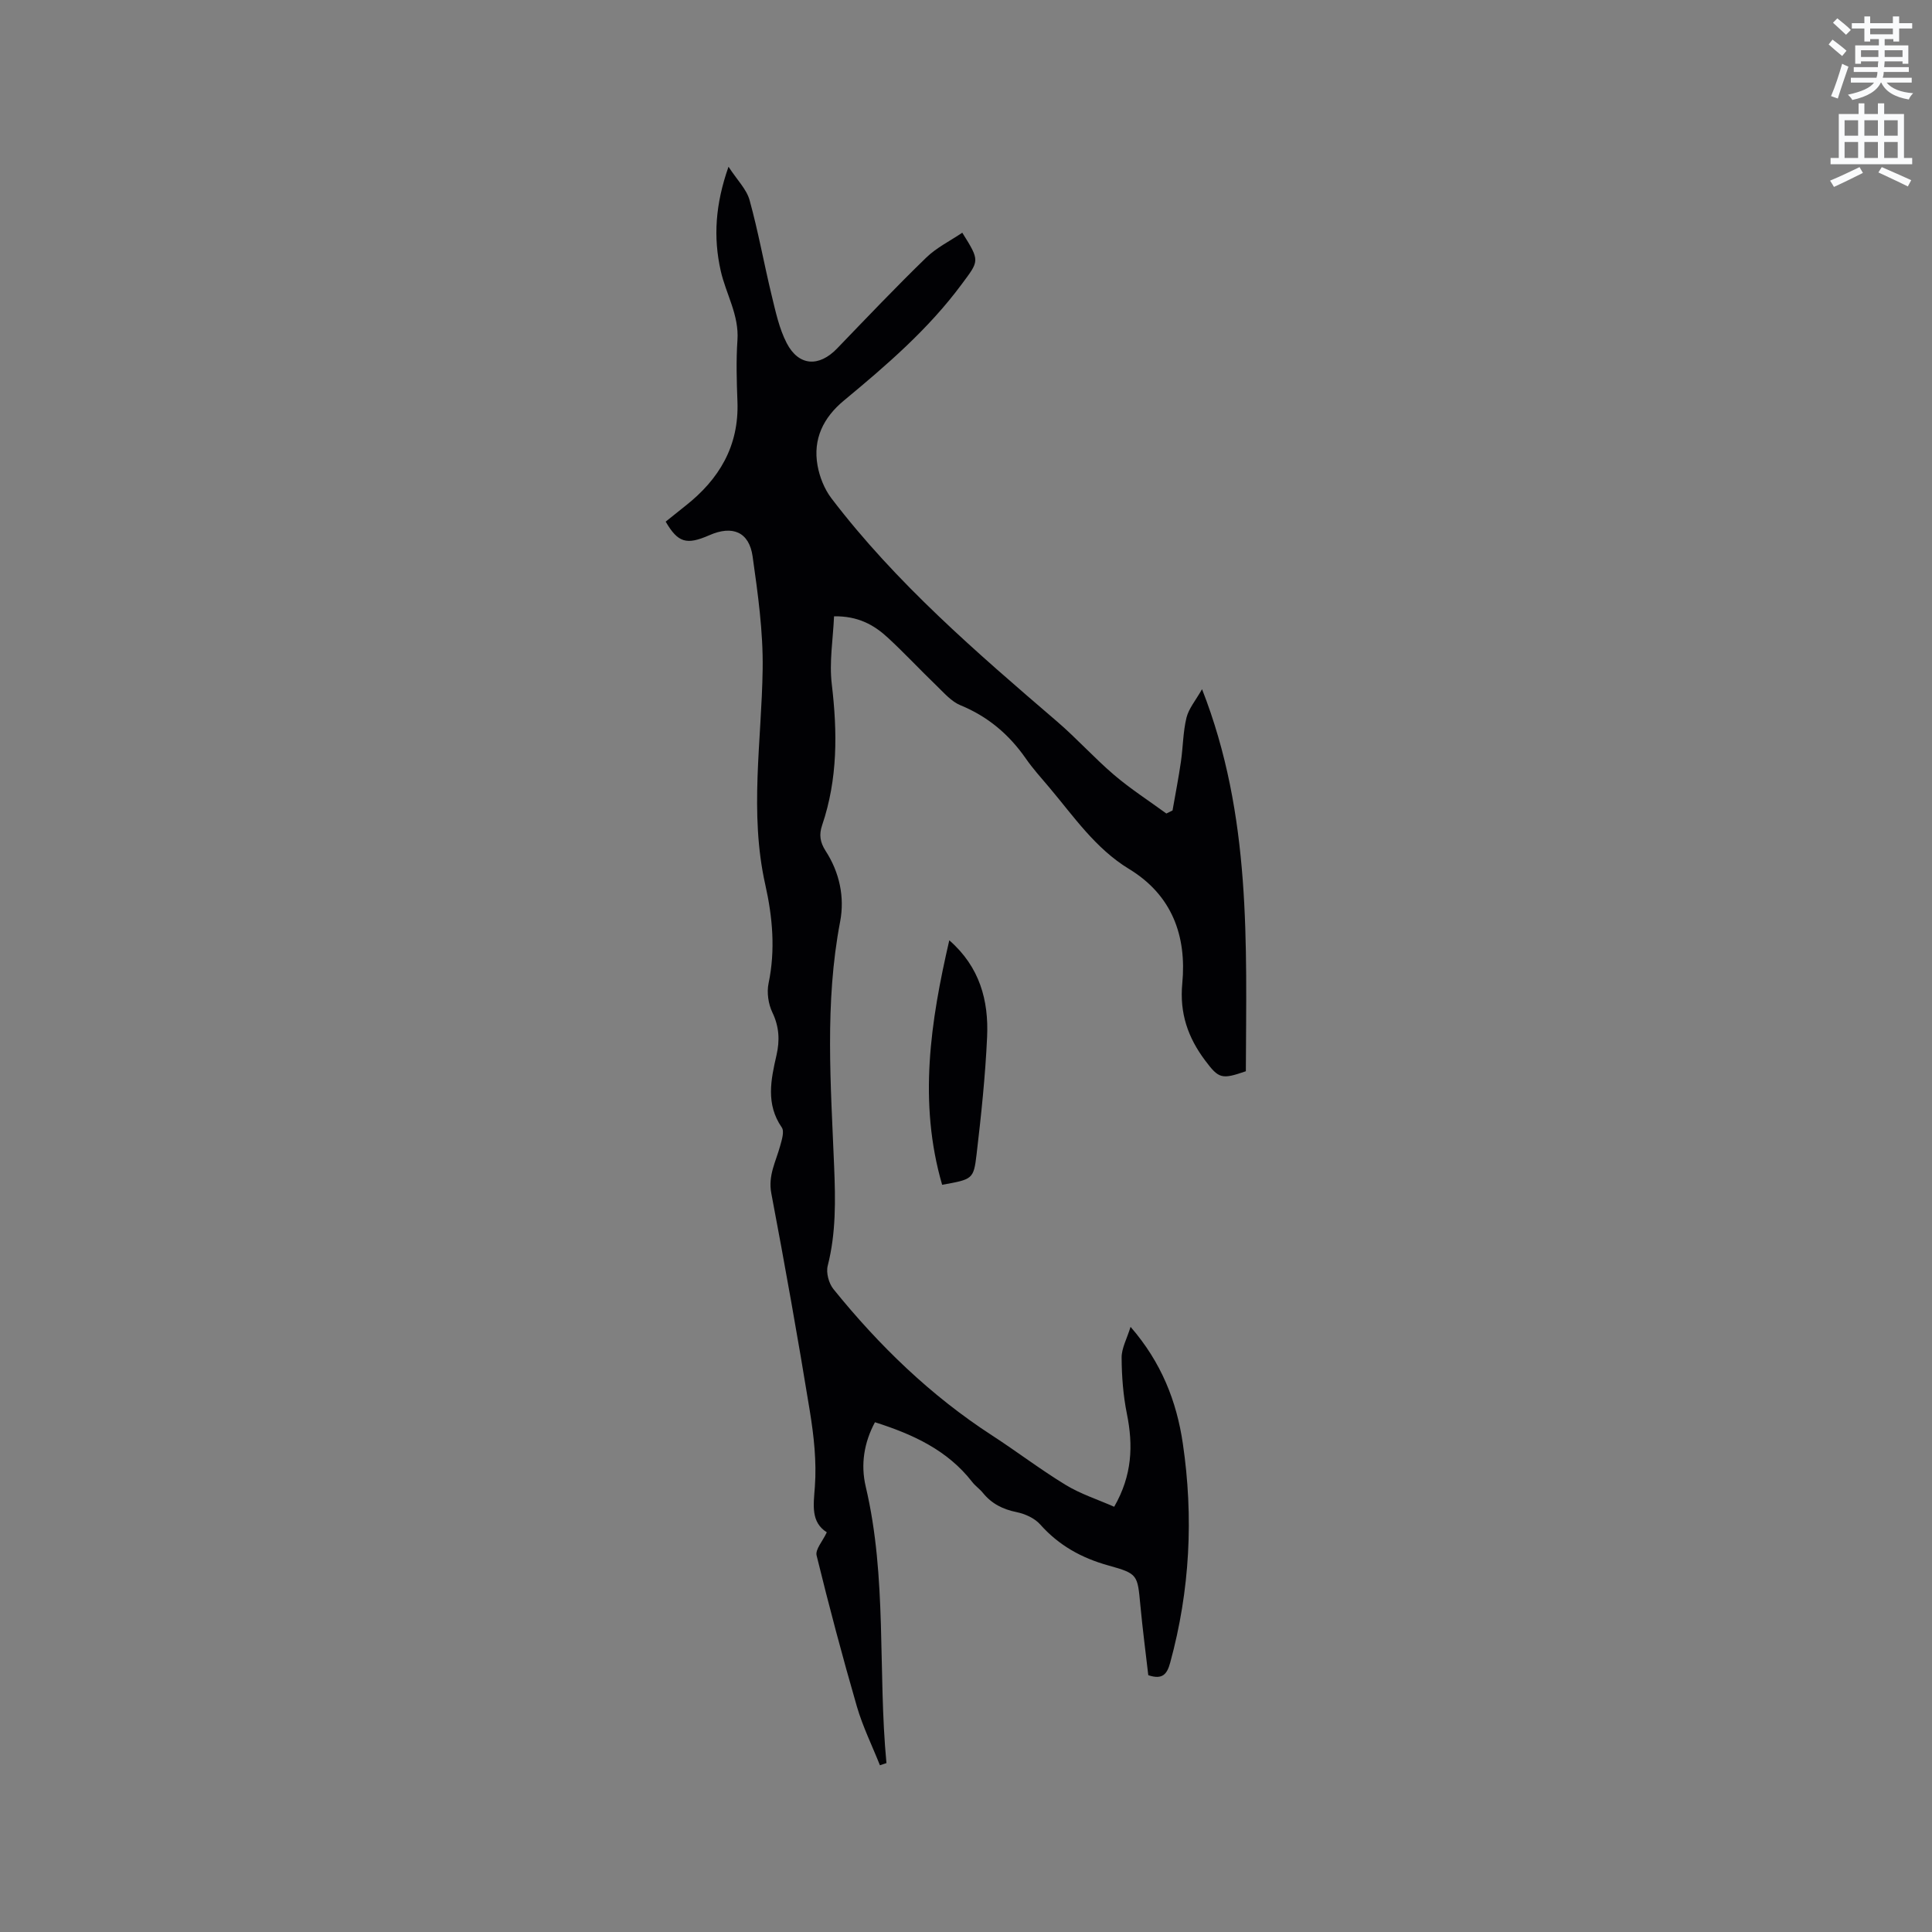 <svg enable-background="new 0 0 400 400" viewBox="0 0 400 400" xmlns="http://www.w3.org/2000/svg"><rect x="0" y="0" width="400" height="400" fill="#808080" stroke="none"/><path d="m378.6 9.2.8-1c.9.7 1.9 1.4 2.9 2.3l-.9 1.1c-1.1-.9-2-1.7-2.8-2.4zm.5 10.7c.9-2.1 1.6-4.3 2.3-6.7.4.2.8.4 1.3.6-.7 2.1-1.5 4.3-2.2 6.6zm.4-15.2.9-.9c1 .8 2 1.6 2.8 2.4l-1 1c-1-.9-1.9-1.8-2.7-2.5zm12.5-1.3h1.2v1.4h2.7v1.1h-2.7v2.7h-1.2v-.5h-1.8v1.3h4.9v3.8h-1.2v-.5h-3.7c0 .4-.1.9-.1 1.2h5.1v1h-5.2c0 .5-.1.9-.2 1.2h6v1h-5.2c1.1 1.3 2.9 2 5.5 2.2-.4.4-.7.8-.9 1.3-2.9-.5-4.8-1.6-5.7-3.5h-.1c-.8 1.7-2.7 2.9-5.9 3.6-.2-.4-.6-.8-.9-1.1 2.8-.6 4.6-1.4 5.4-2.5h-4.8v-1h5.3c.1-.3.2-.7.2-1.2h-4.9v-1h5c0-.4 0-.8.1-1.2h-3.6v.5h-1.2v-3.8h4.9v-1.3h-1.8v.5h-1.2v-2.7h-2.6v-1.1h2.6v-1.4h1.2v1.4h4.7v-1.4zm-6.7 8.4h3.6c0-.4 0-.9 0-1.4h-3.6zm1.9-4.7h4.7v-1.2h-4.7zm6.7 3.3h-3.7v1.4h3.7z" fill="#fafbfc"/><path d="m384.7 21.4h1.3v2.2h2.8v-2.2h1.3v2.2h4.1v9.1h1.7v1.3h-16.9v-1.3h1.7v-9.1h4.1v-2.2zm.3 13.2.7 1.2c-1.8.9-3.8 1.9-6 2.9-.2-.4-.5-.8-.8-1.3 2.4-1 4.4-2 6.1-2.8zm-3.1-6.5h2.8v-3.2h-2.8zm0 4.6h2.8v-3.3h-2.8zm4.1-4.6h2.8v-3.2h-2.8zm0 4.6h2.8v-3.3h-2.8zm3.6 1.9c2.1.9 4.1 1.8 6.1 2.7l-.7 1.3c-2.2-1.1-4.2-2-6.1-2.9zm3.3-9.7h-2.8v3.2h2.8zm-2.8 7.8h2.8v-3.3h-2.8z" fill="#fafbfc"/><g fill="#010104"><path d="m182.18 365.48c-1.61-4.05-3.56-8-4.77-12.16-3-10.36-5.77-20.79-8.34-31.27-.31-1.25 1.25-2.95 2.11-4.8-3.32-2.13-2.76-5.55-2.47-9.45.38-5.18-.21-10.53-1.05-15.69-2.45-15.05-5.13-30.07-7.97-45.05-.7-3.68.94-6.56 1.82-9.77.35-1.26.92-3.04.35-3.86-3.34-4.84-2.26-9.88-1.1-14.94.71-3.09.57-5.92-.85-8.88-.84-1.75-1.18-4.12-.79-6.01 1.45-6.92.83-13.74-.68-20.46-3.33-14.88-.75-29.75-.54-44.64.11-7.76-.99-15.58-2.08-23.3-.72-5.08-4.17-6.49-8.93-4.4-4.76 2.08-6.51 1.58-9.07-2.8 1.34-1.07 2.71-2.18 4.1-3.28 6.99-5.5 11.1-12.39 10.76-21.57-.16-4.24-.29-8.5 0-12.72.36-5.21-2.38-9.56-3.46-14.35-1.57-6.97-1.12-13.79 1.61-21.56 1.8 2.77 3.74 4.66 4.36 6.91 1.8 6.49 2.98 13.16 4.57 19.71.82 3.36 1.55 6.87 3.12 9.9 2.49 4.79 6.69 4.99 10.42 1.12 6.1-6.33 12.16-12.71 18.47-18.83 2.13-2.07 4.95-3.45 7.46-5.15 3.73 5.94 3.5 5.77-.14 10.69-6.89 9.3-15.55 16.75-24.37 24.06-4.24 3.51-6.44 7.95-5.46 13.43.42 2.37 1.42 4.89 2.87 6.8 13.39 17.58 30.04 31.9 46.7 46.2 4.1 3.52 7.73 7.58 11.83 11.08 3.4 2.9 7.2 5.34 10.82 7.99.43-.21.86-.42 1.28-.63.59-3.37 1.25-6.73 1.74-10.12.44-3.03.43-6.15 1.15-9.1.47-1.9 1.9-3.56 3.22-5.89 10.28 26.21 9.16 52.74 9.07 79.1-5.01 1.73-5.59 1.56-8.43-2.23-3.55-4.73-5.32-9.77-4.73-15.96.93-9.81-2.11-18.27-11.01-23.68-6.99-4.25-11.47-10.9-16.58-16.95-1.64-1.94-3.36-3.84-4.81-5.93-3.47-4.99-7.86-8.7-13.54-11.03-1.85-.76-3.35-2.51-4.86-3.97-3.44-3.31-6.69-6.81-10.19-10.04-2.85-2.63-6.16-4.48-11.11-4.4-.2 4.69-1.02 9.45-.47 14.05 1.18 9.92 1.25 19.65-2 29.21-.66 1.94-.44 3.5.73 5.32 2.87 4.43 3.97 9.55 3 14.64-3.23 16.87-1.92 33.81-1.24 50.74.28 6.92.4 13.72-1.33 20.5-.37 1.44.22 3.64 1.18 4.83 9.44 11.69 20.13 22.05 32.8 30.27 5.15 3.34 10.05 7.09 15.29 10.28 3.09 1.88 6.64 3.02 10.04 4.52 3.75-6.53 3.95-12.72 2.63-19.25-.77-3.81-1.07-7.76-1.09-11.64-.01-1.94 1.09-3.88 1.85-6.36 6.42 7.4 9.54 15.45 10.82 24.14 2.25 15.27 1.48 30.42-2.61 45.37-.64 2.34-1.54 3.62-4.54 2.61-.54-4.67-1.18-9.56-1.64-14.47-.6-6.3-.47-6.54-6.6-8.24-5.58-1.55-10.27-4.15-14.14-8.5-1.15-1.3-3.13-2.19-4.88-2.55-2.85-.58-5.15-1.73-6.97-3.97-.66-.82-1.58-1.44-2.22-2.27-5.1-6.57-12.23-9.86-20.14-12.37-2.24 4.17-3 8.71-1.91 13.33 4.46 18.88 2.48 38.19 4.29 57.24-.43.15-.89.3-1.35.45z"/><path d="m196.54 194.68c6.33 5.52 8.17 12.5 7.83 20-.37 8.12-1.23 16.24-2.18 24.32-.61 5.19-.85 5.16-7.13 6.3-4.97-17.09-2.39-33.88 1.48-50.62z"/></g></svg>